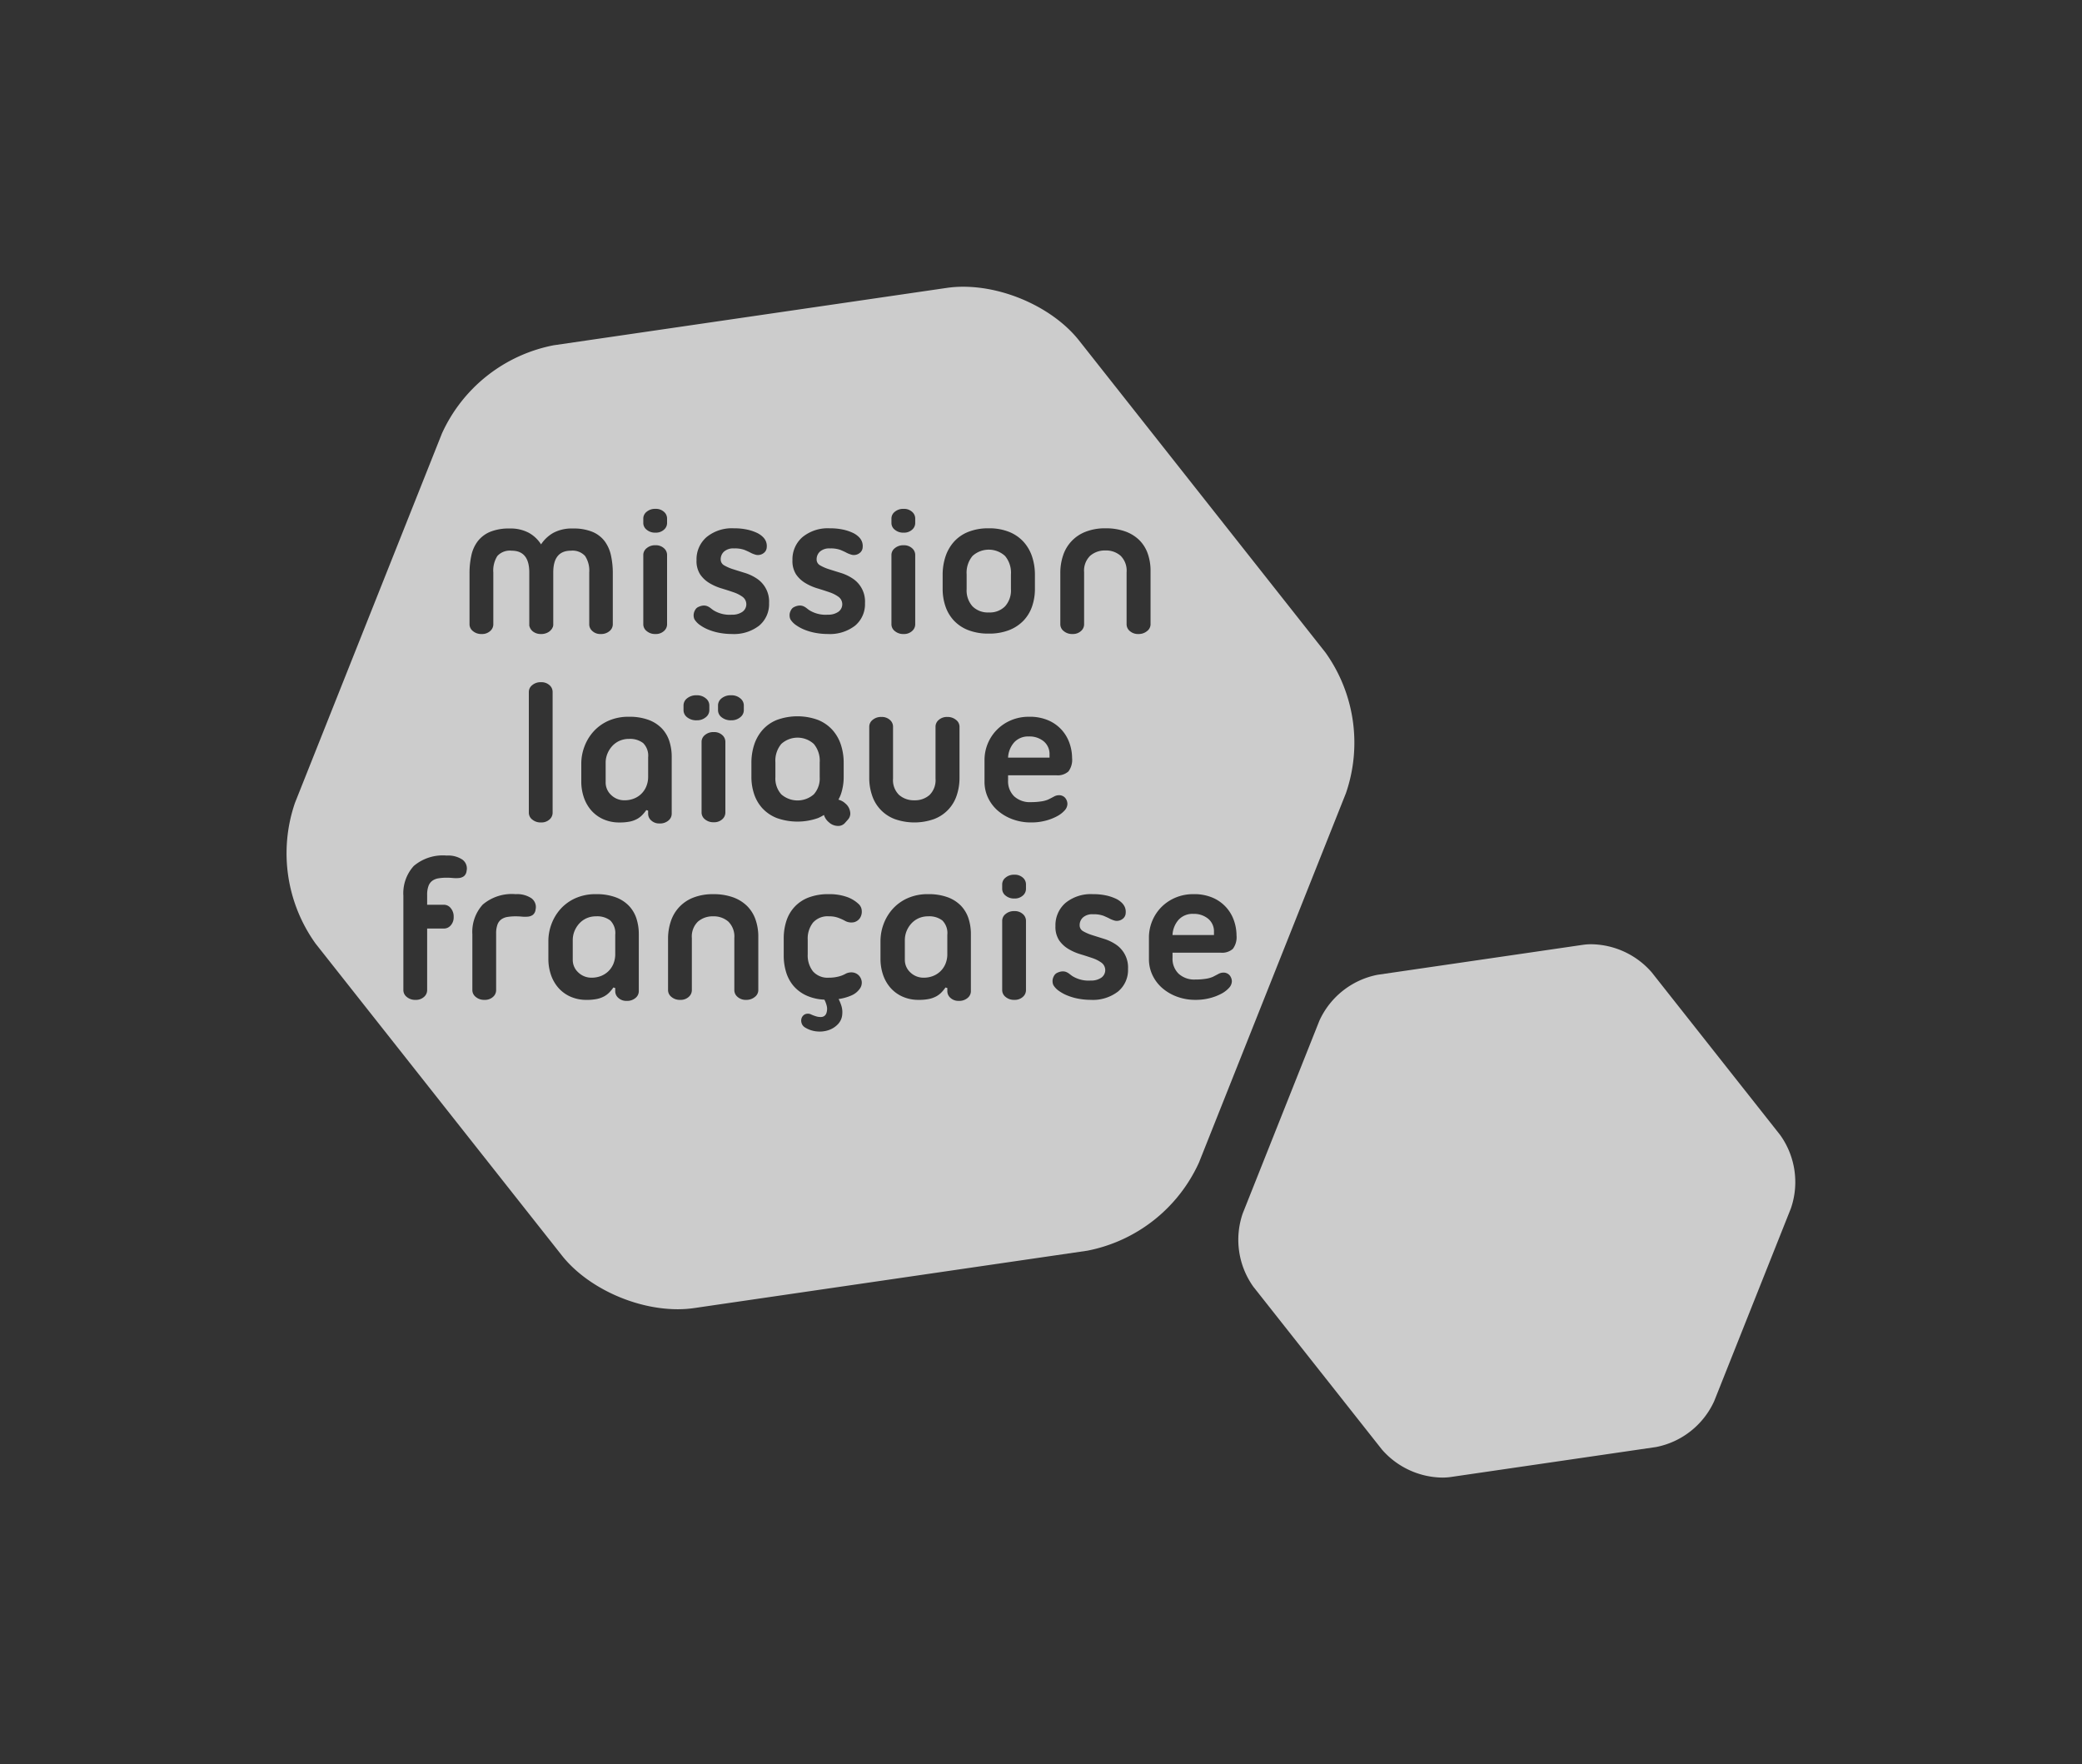 <svg id="a9121972-62bc-425c-8255-f11fe2beccc4" data-name="Calque 1" xmlns="http://www.w3.org/2000/svg" viewBox="0 0 258.037 218.625"><rect x="0" y="0" width="258.037" height="218.625" fill="#333333" stroke="none"/><title>logo-mlf-white</title><g style="opacity:0.75"><path d="M220.628,140.657l-15.925-20.164a10.104,10.104,0,0,0-7.488-3.475,7.161,7.161,0,0,0-1.058.076l-25.422,3.709a10.029,10.029,0,0,0-7.218,5.701l-9.497,23.873a10.02,10.02,0,0,0,1.327,9.1l15.925,20.161a10.095,10.095,0,0,0,7.488,3.476,7.463,7.463,0,0,0,1.058-.074l25.422-3.71a10.028,10.028,0,0,0,7.216-5.7l9.501-23.875A10.018,10.018,0,0,0,220.628,140.657Z" style="fill:#fff"/><path d="M30.555,98.33a6.116,6.116,0,0,1,2.418.416,3.678,3.678,0,0,1,1.51,1.159,4.565,4.565,0,0,1,.781,1.764,10.147,10.147,0,0,1,.227,2.204v6.347a1.083,1.083,0,0,1-.403.818,1.587,1.587,0,0,1-1.108.367,1.424,1.424,0,0,1-1.019-.367,1.091,1.091,0,0,1-.391-.818v-6.448a3.284,3.284,0,0,0-.517-2.039,2.102,2.102,0,0,0-1.751-.654q-2.193,0-2.191,2.693v6.55l-.051.227-.051.075c-.016.034-.029.063-.038.089a.236.236,0,0,1-.061.087,1.328,1.328,0,0,1-.48.415,1.68,1.68,0,0,1-.703.191h-.128a1.572,1.572,0,0,1-.957-.278,1.199,1.199,0,0,1-.478-.679l-.024-.05v-6.626q0-2.695-2.19-2.693a2.095,2.095,0,0,0-1.765.654,3.343,3.343,0,0,0-.503,2.039v6.448a1.093,1.093,0,0,1-.392.818,1.463,1.463,0,0,1-1.045.367,1.594,1.594,0,0,1-1.096-.367,1.07,1.07,0,0,1-.416-.818v-6.347a10.146,10.146,0,0,1,.228-2.204,4.428,4.428,0,0,1,.794-1.764,3.765,3.765,0,0,1,1.522-1.159,6.111,6.111,0,0,1,2.419-.416,4.781,4.781,0,0,1,2.405.543,4.207,4.207,0,0,1,1.498,1.423,4.45,4.45,0,0,1,1.512-1.423A4.824,4.824,0,0,1,30.555,98.33Z" style="fill:none"/><path d="M12.822,98.33a6.116,6.116,0,0,1,2.418.416,3.678,3.678,0,0,1,1.51,1.159,4.565,4.565,0,0,1,.781,1.764,10.147,10.147,0,0,1,.227,2.204v6.347a1.083,1.083,0,0,1-.403.818,1.587,1.587,0,0,1-1.108.367,1.424,1.424,0,0,1-1.019-.367,1.091,1.091,0,0,1-.391-.818v-6.448a3.284,3.284,0,0,0-.517-2.039,2.102,2.102,0,0,0-1.751-.654q-2.193,0-2.191,2.693v6.55l-.051.227-.051.075c-.016.034-.029.063-.038.089a.236.236,0,0,1-.061.087,1.328,1.328,0,0,1-.479.415,1.68,1.68,0,0,1-.703.191H8.866a1.572,1.572,0,0,1-.957-.278,1.199,1.199,0,0,1-.478-.679l-.024-.05v-6.626q0-2.695-2.19-2.693a2.095,2.095,0,0,0-1.765.654,3.343,3.343,0,0,0-.503,2.039v6.448a1.093,1.093,0,0,1-.392.818,1.463,1.463,0,0,1-1.045.367,1.594,1.594,0,0,1-1.096-.367A1.07,1.07,0,0,1,0,110.219v-6.347a10.146,10.146,0,0,1,.228-2.204,4.428,4.428,0,0,1,.794-1.764A3.765,3.765,0,0,1,2.544,98.746a6.111,6.111,0,0,1,2.419-.416,4.781,4.781,0,0,1,2.405.543,4.207,4.207,0,0,1,1.498,1.423,4.45,4.45,0,0,1,1.512-1.423A4.824,4.824,0,0,1,12.822,98.33Z" style="fill:none"/><path d="M235.336,141.611a6.116,6.116,0,0,1,2.418.416,3.678,3.678,0,0,1,1.51,1.159,4.565,4.565,0,0,1,.781,1.764,10.147,10.147,0,0,1,.227,2.204v6.347a1.083,1.083,0,0,1-.403.818,1.587,1.587,0,0,1-1.108.367,1.424,1.424,0,0,1-1.019-.367,1.091,1.091,0,0,1-.391-.818v-6.448a3.284,3.284,0,0,0-.517-2.039,2.102,2.102,0,0,0-1.751-.654q-2.193,0-2.191,2.693v6.55l-.051.227-.051.075c-.016.034-.029.063-.038.089a.236.236,0,0,1-.061.087,1.328,1.328,0,0,1-.479.415,1.68,1.68,0,0,1-.703.191H231.38a1.572,1.572,0,0,1-.957-.278,1.199,1.199,0,0,1-.478-.679l-.024-.05v-6.626q0-2.695-2.19-2.693a2.095,2.095,0,0,0-1.765.654,3.343,3.343,0,0,0-.503,2.039v6.448a1.093,1.093,0,0,1-.392.818,1.463,1.463,0,0,1-1.045.367,1.594,1.594,0,0,1-1.096-.367,1.07,1.07,0,0,1-.416-.818v-6.347a10.146,10.146,0,0,1,.228-2.204,4.428,4.428,0,0,1,.794-1.764,3.765,3.765,0,0,1,1.522-1.159,6.111,6.111,0,0,1,2.419-.416,4.781,4.781,0,0,1,2.405.543,4.207,4.207,0,0,1,1.498,1.423,4.45,4.45,0,0,1,1.512-1.423A4.824,4.824,0,0,1,235.336,141.611Z" style="fill:none"/><path d="M253.101,141.611a6.116,6.116,0,0,1,2.418.416,3.678,3.678,0,0,1,1.51,1.159,4.565,4.565,0,0,1,.781,1.764,10.147,10.147,0,0,1,.227,2.204v6.347a1.083,1.083,0,0,1-.403.818,1.587,1.587,0,0,1-1.108.367,1.424,1.424,0,0,1-1.019-.367,1.091,1.091,0,0,1-.391-.818v-6.448a3.284,3.284,0,0,0-.517-2.039,2.102,2.102,0,0,0-1.751-.654q-2.193,0-2.191,2.693v6.55l-.051.227-.051.075c-.016.034-.029.063-.038.089a.236.236,0,0,1-.061.087,1.328,1.328,0,0,1-.48.415,1.68,1.68,0,0,1-.703.191h-.128a1.572,1.572,0,0,1-.957-.278,1.199,1.199,0,0,1-.478-.679l-.024-.05v-6.626q0-2.695-2.19-2.693a2.095,2.095,0,0,0-1.765.654,3.343,3.343,0,0,0-.503,2.039v6.448a1.093,1.093,0,0,1-.392.818,1.463,1.463,0,0,1-1.045.367,1.594,1.594,0,0,1-1.096-.367,1.07,1.07,0,0,1-.416-.818v-6.347a10.146,10.146,0,0,1,.228-2.204,4.428,4.428,0,0,1,.794-1.764,3.765,3.765,0,0,1,1.522-1.159,6.111,6.111,0,0,1,2.419-.416,4.781,4.781,0,0,1,2.405.543,4.207,4.207,0,0,1,1.498,1.423,4.45,4.45,0,0,1,1.512-1.423A4.824,4.824,0,0,1,253.101,141.611Z" style="fill:none"/><path d="M113.158,22.695a6.116,6.116,0,0,1,.416-2.418,3.678,3.678,0,0,1,1.159-1.51,4.565,4.565,0,0,1,1.764-.781,10.147,10.147,0,0,1,2.204-.227h6.347a1.083,1.083,0,0,1,.818.403,1.587,1.587,0,0,1,.367,1.108,1.424,1.424,0,0,1-.367,1.019,1.091,1.091,0,0,1-.818.391h-6.448a3.284,3.284,0,0,0-2.039.517,2.102,2.102,0,0,0-.654,1.751q0,2.193,2.693,2.191h6.55l.227.051.075.051c.034.016.063.029.089.038a.236.236,0,0,1,.087.061,1.328,1.328,0,0,1,.415.48,1.68,1.68,0,0,1,.191.703v.128a1.572,1.572,0,0,1-.278.957,1.199,1.199,0,0,1-.679.478l-.05.024h-6.626q-2.695,0-2.693,2.19a2.095,2.095,0,0,0,.654,1.765,3.343,3.343,0,0,0,2.039.503h6.448a1.093,1.093,0,0,1,.818.392,1.463,1.463,0,0,1,.367,1.045,1.594,1.594,0,0,1-.367,1.096,1.07,1.07,0,0,1-.818.416H118.7a10.146,10.146,0,0,1-2.204-.228,4.428,4.428,0,0,1-1.764-.794,3.765,3.765,0,0,1-1.159-1.522,6.111,6.111,0,0,1-.416-2.419,4.781,4.781,0,0,1,.543-2.405,4.207,4.207,0,0,1,1.423-1.498,4.45,4.45,0,0,1-1.423-1.512A4.824,4.824,0,0,1,113.158,22.695Z" style="fill:none"/><path d="M113.158,4.936a6.116,6.116,0,0,1,.416-2.418,3.678,3.678,0,0,1,1.159-1.51,4.565,4.565,0,0,1,1.764-.781A10.147,10.147,0,0,1,118.7,0h6.347a1.083,1.083,0,0,1,.818.403,1.587,1.587,0,0,1,.367,1.108,1.424,1.424,0,0,1-.367,1.019,1.091,1.091,0,0,1-.818.391h-6.448a3.284,3.284,0,0,0-2.039.517,2.102,2.102,0,0,0-.654,1.751q0,2.193,2.693,2.191h6.55l.227.051.075.051c.034.016.063.029.089.038a.236.236,0,0,1,.087.061,1.328,1.328,0,0,1,.415.48,1.68,1.68,0,0,1,.191.703v.128a1.572,1.572,0,0,1-.278.957,1.199,1.199,0,0,1-.679.478l-.05.024h-6.626q-2.695,0-2.693,2.19a2.095,2.095,0,0,0,.654,1.765,3.343,3.343,0,0,0,2.039.503h6.448a1.093,1.093,0,0,1,.818.392,1.463,1.463,0,0,1,.367,1.045,1.594,1.594,0,0,1-.367,1.096,1.07,1.07,0,0,1-.818.416H118.7a10.146,10.146,0,0,1-2.204-.228,4.428,4.428,0,0,1-1.764-.794,3.765,3.765,0,0,1-1.159-1.522,6.111,6.111,0,0,1-.416-2.419,4.781,4.781,0,0,1,.543-2.405,4.207,4.207,0,0,1,1.423-1.498A4.45,4.45,0,0,1,113.701,7.38,4.824,4.824,0,0,1,113.158,4.936Z" style="fill:none"/><path d="M172.491,188.049a6.116,6.116,0,0,1,.416-2.418,3.678,3.678,0,0,1,1.159-1.51,4.565,4.565,0,0,1,1.764-.781,10.147,10.147,0,0,1,2.204-.227H184.38a1.083,1.083,0,0,1,.818.403,1.587,1.587,0,0,1,.367,1.108,1.424,1.424,0,0,1-.367,1.019,1.091,1.091,0,0,1-.818.391h-6.448a3.284,3.284,0,0,0-2.039.517,2.102,2.102,0,0,0-.654,1.751q0,2.193,2.693,2.191h6.55l.227.051.075.051c.034.016.063.029.089.038a.236.236,0,0,1,.087.061,1.328,1.328,0,0,1,.415.48,1.68,1.68,0,0,1,.191.703v.128a1.572,1.572,0,0,1-.278.957,1.199,1.199,0,0,1-.679.478l-.05.024h-6.626q-2.695,0-2.693,2.19a2.095,2.095,0,0,0,.654,1.765,3.343,3.343,0,0,0,2.039.503H184.38a1.093,1.093,0,0,1,.818.392,1.463,1.463,0,0,1,.367,1.045,1.594,1.594,0,0,1-.367,1.096,1.07,1.07,0,0,1-.818.416h-6.347a10.146,10.146,0,0,1-2.204-.228,4.428,4.428,0,0,1-1.764-.794,3.765,3.765,0,0,1-1.159-1.522,6.111,6.111,0,0,1-.416-2.419,4.781,4.781,0,0,1,.543-2.405,4.207,4.207,0,0,1,1.423-1.498,4.45,4.45,0,0,1-1.423-1.512A4.824,4.824,0,0,1,172.491,188.049Z" style="fill:none"/><path d="M172.491,205.803a6.116,6.116,0,0,1,.416-2.418,3.678,3.678,0,0,1,1.159-1.51,4.565,4.565,0,0,1,1.764-.781,10.147,10.147,0,0,1,2.204-.227H184.38a1.083,1.083,0,0,1,.818.403,1.587,1.587,0,0,1,.367,1.108,1.424,1.424,0,0,1-.367,1.019,1.091,1.091,0,0,1-.818.391h-6.448a3.284,3.284,0,0,0-2.039.517,2.102,2.102,0,0,0-.654,1.751q0,2.193,2.693,2.191h6.55l.227.051.075.051c.034.016.063.029.089.038a.236.236,0,0,1,.087.061,1.328,1.328,0,0,1,.415.48,1.68,1.68,0,0,1,.191.703v.128a1.572,1.572,0,0,1-.278.957,1.199,1.199,0,0,1-.679.478l-.05.024h-6.626q-2.695,0-2.693,2.19a2.095,2.095,0,0,0,.654,1.765,3.343,3.343,0,0,0,2.039.503H184.38a1.093,1.093,0,0,1,.818.392,1.463,1.463,0,0,1,.367,1.045,1.594,1.594,0,0,1-.367,1.096,1.07,1.07,0,0,1-.818.416h-6.347a10.146,10.146,0,0,1-2.204-.228,4.428,4.428,0,0,1-1.764-.794,3.765,3.765,0,0,1-1.159-1.522,6.111,6.111,0,0,1-.416-2.419,4.781,4.781,0,0,1,.543-2.405,4.207,4.207,0,0,1,1.423-1.498,4.45,4.45,0,0,1-1.423-1.512A4.824,4.824,0,0,1,172.491,205.803Z" style="fill:none"/><path d="M115.04,113.558a2.83,2.83,0,0,0-1.184.238,2.737,2.737,0,0,0-.905.653,3.162,3.162,0,0,0-.595.944,3.034,3.034,0,0,0-.212,1.135v2.418a2.096,2.096,0,0,0,.68,1.562,2.338,2.338,0,0,0,1.687.654,3.108,3.108,0,0,0,1.071-.188,2.78,2.78,0,0,0,.919-.557,2.728,2.728,0,0,0,.655-.918,3.079,3.079,0,0,0,.252-1.285v-2.367a2.206,2.206,0,0,0-.617-1.776A2.659,2.659,0,0,0,115.04,113.558Z" style="fill:#fff"/><path d="M100.861,98.441a2.948,2.948,0,0,0,.731-2.14v-1.814a3.236,3.236,0,0,0-.731-2.291,2.99,2.99,0,0,0-4.03,0,3.236,3.236,0,0,0-.731,2.291v1.814a2.948,2.948,0,0,0,.731,2.14,3.061,3.061,0,0,0,4.03,0Z" style="fill:#fff"/><path d="M73.883,113.558a2.831,2.831,0,0,0-1.185.238,2.747,2.747,0,0,0-.905.653,3.218,3.218,0,0,0-.594.944,2.996,2.996,0,0,0-.214,1.135v2.418a2.093,2.093,0,0,0,.681,1.562,2.342,2.342,0,0,0,1.688.654,3.116,3.116,0,0,0,1.071-.188,2.801,2.801,0,0,0,.919-.557,2.742,2.742,0,0,0,.655-.918,3.095,3.095,0,0,0,.252-1.285v-2.367a2.212,2.212,0,0,0-.616-1.776A2.662,2.662,0,0,0,73.883,113.558Z" style="fill:#fff"/><path d="M77.96,91.571a2.84,2.84,0,0,0-1.185.24,2.743,2.743,0,0,0-.904.654,3.161,3.161,0,0,0-.593.944,3.003,3.003,0,0,0-.215,1.134v2.418a2.095,2.095,0,0,0,.681,1.562,2.337,2.337,0,0,0,1.688.655,3.083,3.083,0,0,0,1.07-.189,2.709,2.709,0,0,0,1.574-1.473,3.079,3.079,0,0,0,.253-1.286V93.864a2.206,2.206,0,0,0-.618-1.776A2.659,2.659,0,0,0,77.96,91.571Z" style="fill:#fff"/><path d="M122.547,75.9a2.669,2.669,0,0,0,2.015-.757,2.944,2.944,0,0,0,.731-2.14V71.19a3.231,3.231,0,0,0-.731-2.291,2.989,2.989,0,0,0-4.03,0,3.24,3.24,0,0,0-.73,2.291v1.814a2.952,2.952,0,0,0,.73,2.14A2.675,2.675,0,0,0,122.547,75.9Z" style="fill:#fff"/><path d="M130.076,93.511a2.039,2.039,0,0,0-.719-1.638,2.772,2.772,0,0,0-1.853-.604,2.344,2.344,0,0,0-1.799.717,3.086,3.086,0,0,0-.768,1.903h5.139Z" style="fill:#fff"/><path d="M147.886,113.254a2.341,2.341,0,0,0-1.802.718,3.065,3.065,0,0,0-.766,1.902h5.138v-.379a2.026,2.026,0,0,0-.719-1.637A2.766,2.766,0,0,0,147.886,113.254Z" style="fill:#fff"/><path d="M164.263,80.852,133.734,42.196c-3.1-3.922-9.003-6.661-14.358-6.661a14.085,14.085,0,0,0-2.026.142L68.608,42.791A19.228,19.228,0,0,0,54.771,53.72l-18.21,45.768a19.221,19.221,0,0,0,2.548,17.447L69.639,155.59c3.099,3.922,9.003,6.661,14.357,6.661a14.204,14.204,0,0,0,2.026-.143l48.742-7.113A19.227,19.227,0,0,0,148.6,144.066l18.21-45.768A19.218,19.218,0,0,0,164.263,80.852ZM116.829,71.24a7.204,7.204,0,0,1,.34-2.23,5.224,5.224,0,0,1,1.033-1.838,4.716,4.716,0,0,1,1.775-1.246,6.628,6.628,0,0,1,2.569-.454,6.56,6.56,0,0,1,2.545.454,4.857,4.857,0,0,1,1.787,1.246,5.133,5.133,0,0,1,1.046,1.838,7.148,7.148,0,0,1,.341,2.23v1.739a6.625,6.625,0,0,1-.341,2.141,4.808,4.808,0,0,1-1.046,1.763,4.986,4.986,0,0,1-1.787,1.198,6.772,6.772,0,0,1-2.545.44,6.843,6.843,0,0,1-2.569-.44,4.836,4.836,0,0,1-1.775-1.198,4.889,4.889,0,0,1-1.033-1.763,6.676,6.676,0,0,1-.34-2.141Zm-6.347-7.003a1.062,1.062,0,0,1,.416-.812,1.608,1.608,0,0,1,1.095-.362,1.482,1.482,0,0,1,1.046.362,1.091,1.091,0,0,1,.39.812v.599a1.083,1.083,0,0,1-.39.811,1.474,1.474,0,0,1-1.046.364,1.6,1.6,0,0,1-1.095-.364,1.054,1.054,0,0,1-.416-.811Zm0,4.519a1.067,1.067,0,0,1,.416-.817,1.594,1.594,0,0,1,1.095-.366,1.469,1.469,0,0,1,1.046.366,1.097,1.097,0,0,1,.39.817v8.631a1.097,1.097,0,0,1-.39.818,1.467,1.467,0,0,1-1.046.367,1.591,1.591,0,0,1-1.095-.367,1.067,1.067,0,0,1-.416-.818Zm-24.471,7.17a1.469,1.469,0,0,1,.202-.428.832.832,0,0,1,.39-.3,1.592,1.592,0,0,1,.618-.153,1.175,1.175,0,0,1,.466.088,1.796,1.796,0,0,1,.377.227c.119.093.234.182.352.264a3.808,3.808,0,0,0,2.294.554,2.166,2.166,0,0,0,1.296-.353,1.143,1.143,0,0,0,.037-1.851,4.167,4.167,0,0,0-1.145-.58q-.693-.239-1.486-.479a6.444,6.444,0,0,1-1.486-.654A3.669,3.669,0,0,1,86.78,71.19a3.04,3.04,0,0,1-.454-1.762,3.645,3.645,0,0,1,1.235-2.859,4.942,4.942,0,0,1,3.4-1.096,7.394,7.394,0,0,1,1.661.164,5.61,5.61,0,0,1,1.172.39,2.675,2.675,0,0,1,.73.492,1.678,1.678,0,0,1,.365.489,1.514,1.514,0,0,1,.138.82.925.925,0,0,1-.389.718,1.154,1.154,0,0,1-.933.213,3.202,3.202,0,0,1-.781-.315c-.135-.067-.349-.166-.641-.29a3.528,3.528,0,0,0-1.323-.19,1.726,1.726,0,0,0-1.223.391,1.28,1.28,0,0,0-.415.97.824.824,0,0,0,.441.744,5.322,5.322,0,0,0,1.107.478c.446.143.928.294,1.449.454a5.648,5.648,0,0,1,1.448.68,3.407,3.407,0,0,1,1.549,3.061,3.462,3.462,0,0,1-1.233,2.796,5.106,5.106,0,0,1-3.375,1.033,8.405,8.405,0,0,1-1.525-.139,7.013,7.013,0,0,1-1.359-.39,5.146,5.146,0,0,1-1.072-.581,2.433,2.433,0,0,1-.679-.705,1.133,1.133,0,0,1-.102-.378A1.196,1.196,0,0,1,86.012,75.925Zm3.418,12.96a1.111,1.111,0,0,1-.439-.857v-.629a1.114,1.114,0,0,1,.439-.856,1.779,1.779,0,0,1,1.199-.378,1.652,1.652,0,0,1,1.119.378,1.109,1.109,0,0,1,.44.856v.629a1.106,1.106,0,0,1-.44.857,1.666,1.666,0,0,1-1.119.377A1.794,1.794,0,0,1,89.43,88.885Zm.471,3.022v8.809a1.102,1.102,0,0,1-.391.818,1.48,1.48,0,0,1-1.046.364,1.609,1.609,0,0,1-1.096-.364,1.077,1.077,0,0,1-.416-.818v-8.809a1.08,1.08,0,0,1,.416-.818,1.601,1.601,0,0,1,1.096-.364,1.473,1.473,0,0,1,1.046.364A1.105,1.105,0,0,1,89.9,91.907Zm-5.186-4.508a1.115,1.115,0,0,1,.441-.856,1.772,1.772,0,0,1,1.197-.378,1.653,1.653,0,0,1,1.12.378,1.113,1.113,0,0,1,.441.856v.629a1.11,1.11,0,0,1-.441.857,1.667,1.667,0,0,1-1.12.377,1.786,1.786,0,0,1-1.197-.377,1.112,1.112,0,0,1-.441-.857ZM79.728,64.236a1.064,1.064,0,0,1,.415-.812,1.608,1.608,0,0,1,1.096-.362,1.483,1.483,0,0,1,1.046.362,1.091,1.091,0,0,1,.39.812v.599a1.083,1.083,0,0,1-.39.811,1.475,1.475,0,0,1-1.046.364,1.599,1.599,0,0,1-1.096-.364,1.056,1.056,0,0,1-.415-.811Zm0,4.519a1.069,1.069,0,0,1,.415-.817,1.593,1.593,0,0,1,1.096-.366,1.47,1.47,0,0,1,1.046.366,1.097,1.097,0,0,1,.39.817v8.631a1.097,1.097,0,0,1-.39.818,1.468,1.468,0,0,1-1.046.367,1.591,1.591,0,0,1-1.096-.367,1.069,1.069,0,0,1-.415-.818ZM57.826,107.94a.965.965,0,0,1-.327.643,1.222,1.222,0,0,1-.605.227,4.074,4.074,0,0,1-.756,0c-.269-.026-.53-.038-.781-.038a6.265,6.265,0,0,0-1.007.076,1.777,1.777,0,0,0-.769.303,1.389,1.389,0,0,0-.478.654,3.119,3.119,0,0,0-.164,1.108v1.217c.007,0,.013-.005.02-.005h2.084a1.067,1.067,0,0,1,.818.416,1.596,1.596,0,0,1,.365,1.096,1.469,1.469,0,0,1-.365,1.045,1.099,1.099,0,0,1-.818.39h-2.084c-.007,0-.013-.005-.02-.005v7.66a1.106,1.106,0,0,1-.388.818,1.476,1.476,0,0,1-1.047.366,1.592,1.592,0,0,1-1.095-.366,1.071,1.071,0,0,1-.416-.818V111.013a5.024,5.024,0,0,1,1.283-3.69,5.552,5.552,0,0,1,4.081-1.295,3.191,3.191,0,0,1,1.952.503A1.357,1.357,0,0,1,57.826,107.94Zm.365-36.9a10.146,10.146,0,0,1,.228-2.204,4.428,4.428,0,0,1,.794-1.764,3.765,3.765,0,0,1,1.522-1.159,6.111,6.111,0,0,1,2.419-.416,4.781,4.781,0,0,1,2.405.543,4.207,4.207,0,0,1,1.498,1.423A4.45,4.45,0,0,1,68.569,66.04a4.824,4.824,0,0,1,2.444-.543,6.116,6.116,0,0,1,2.418.416,3.678,3.678,0,0,1,1.51,1.159,4.565,4.565,0,0,1,.781,1.764,10.147,10.147,0,0,1,.227,2.204v6.347a1.083,1.083,0,0,1-.403.818,1.587,1.587,0,0,1-1.108.367,1.424,1.424,0,0,1-1.019-.367,1.091,1.091,0,0,1-.391-.818V70.938a3.284,3.284,0,0,0-.517-2.039,2.102,2.102,0,0,0-1.751-.654q-2.193,0-2.191,2.693v6.55l-.051.227-.051.075c-.016.034-.029.063-.038.089a.236.236,0,0,1-.061.087,1.328,1.328,0,0,1-.48.415,1.68,1.68,0,0,1-.703.191h-.128a1.572,1.572,0,0,1-.957-.278,1.199,1.199,0,0,1-.478-.679l-.024-.05v-6.626q0-2.695-2.19-2.693a2.095,2.095,0,0,0-1.765.654,3.343,3.343,0,0,0-.503,2.039v6.448a1.093,1.093,0,0,1-.392.818,1.463,1.463,0,0,1-1.045.367,1.594,1.594,0,0,1-1.096-.367,1.07,1.07,0,0,1-.416-.818Zm8.185,41.685a.97.97,0,0,1-.326.644,1.224,1.224,0,0,1-.605.227,4.047,4.047,0,0,1-.755,0c-.27-.026-.53-.037-.781-.037a6.324,6.324,0,0,0-1.008.074,1.786,1.786,0,0,0-.77.304,1.391,1.391,0,0,0-.478.653,3.119,3.119,0,0,0-.164,1.107v7.029a1.106,1.106,0,0,1-.388.818,1.474,1.474,0,0,1-1.047.366,1.592,1.592,0,0,1-1.095-.366,1.074,1.074,0,0,1-.416-.818V115.797a5.027,5.027,0,0,1,1.283-3.69,5.555,5.555,0,0,1,4.082-1.295,3.194,3.194,0,0,1,1.952.504A1.354,1.354,0,0,1,66.377,112.724Zm-.417-11.165a1.068,1.068,0,0,1-.416-.819V85.728a1.067,1.067,0,0,1,.416-.818,1.591,1.591,0,0,1,1.095-.365,1.469,1.469,0,0,1,1.046.365,1.1,1.1,0,0,1,.39.818v15.012a1.101,1.101,0,0,1-.39.819,1.475,1.475,0,0,1-1.046.365A1.597,1.597,0,0,1,65.96,101.559Zm13.212,21.292a1.086,1.086,0,0,1-.402.818,1.587,1.587,0,0,1-1.107.366,1.432,1.432,0,0,1-1.022-.366,1.094,1.094,0,0,1-.39-.818v-.404l-.228-.074a4.75,4.75,0,0,1-.491.604,2.714,2.714,0,0,1-.642.492,3.248,3.248,0,0,1-.895.327,6.054,6.054,0,0,1-1.271.115,4.806,4.806,0,0,1-2.117-.442,4.335,4.335,0,0,1-1.484-1.147,4.825,4.825,0,0,1-.87-1.611,6.108,6.108,0,0,1-.288-1.864V116.628a6.021,6.021,0,0,1,.377-2.09,5.863,5.863,0,0,1,1.107-1.863,5.495,5.495,0,0,1,1.839-1.348,6.096,6.096,0,0,1,2.595-.516,6.812,6.812,0,0,1,2.393.377,4.388,4.388,0,0,1,1.65,1.045,4.126,4.126,0,0,1,.946,1.575,6.27,6.27,0,0,1,.301,1.988Zm1.547-21.167a1.1,1.1,0,0,1-.39-.818v-.403l-.228-.074a4.731,4.731,0,0,1-.492.603,2.692,2.692,0,0,1-.641.494,3.242,3.242,0,0,1-.894.326,6.054,6.054,0,0,1-1.272.113,4.825,4.825,0,0,1-2.115-.439,4.34,4.34,0,0,1-1.485-1.147,4.826,4.826,0,0,1-.87-1.611,6.069,6.069,0,0,1-.289-1.865V94.646a6.02,6.02,0,0,1,.378-2.092,5.846,5.846,0,0,1,1.107-1.863,5.492,5.492,0,0,1,1.839-1.349,6.103,6.103,0,0,1,2.594-.515,6.819,6.819,0,0,1,2.393.377,4.391,4.391,0,0,1,1.651,1.045,4.114,4.114,0,0,1,.944,1.575,6.257,6.257,0,0,1,.302,1.988v7.053a1.084,1.084,0,0,1-.403.818,1.581,1.581,0,0,1-1.107.365A1.427,1.427,0,0,1,80.719,101.684Zm13.264,21.042a1.064,1.064,0,0,1-.428.818,1.608,1.608,0,0,1-1.082.366,1.511,1.511,0,0,1-1.059-.366,1.086,1.086,0,0,1-.402-.818v-6.475a2.594,2.594,0,0,0-.744-2.041,2.74,2.74,0,0,0-1.876-.652,2.787,2.787,0,0,0-1.889.652,2.562,2.562,0,0,0-.756,2.041v6.475a1.108,1.108,0,0,1-.39.818,1.469,1.469,0,0,1-1.046.366,1.594,1.594,0,0,1-1.096-.366,1.075,1.075,0,0,1-.417-.818v-6.373a6.708,6.708,0,0,1,.353-2.205,4.702,4.702,0,0,1,2.809-2.922,6.586,6.586,0,0,1,2.431-.414,7.134,7.134,0,0,1,2.431.377,4.794,4.794,0,0,1,1.751,1.07,4.434,4.434,0,0,1,1.058,1.677,6.376,6.376,0,0,1,.352,2.165Zm.518-22.546a4.911,4.911,0,0,1-1.033-1.763,6.676,6.676,0,0,1-.34-2.141V94.537a7.202,7.202,0,0,1,.34-2.23,5.239,5.239,0,0,1,1.033-1.838,4.712,4.712,0,0,1,1.775-1.246,7.428,7.428,0,0,1,5.115,0,4.859,4.859,0,0,1,1.787,1.246,5.131,5.131,0,0,1,1.045,1.838,7.147,7.147,0,0,1,.341,2.23V96.276a6.624,6.624,0,0,1-.341,2.141,4.974,4.974,0,0,1-.311.682,1.975,1.975,0,0,1,.863.476,1.654,1.654,0,0,1,.588,1.027,1.106,1.106,0,0,1-.24.932l-.416.471a1.107,1.107,0,0,1-.898.349,1.667,1.667,0,0,1-1.088-.461,1.879,1.879,0,0,1-.602-.898,5.531,5.531,0,0,1-.727.383,7.647,7.647,0,0,1-5.115,0A4.84,4.84,0,0,1,94.501,100.18ZM100.76,120.382a2.412,2.412,0,0,0,1.964.781,4.699,4.699,0,0,0,1.184-.139,3.438,3.438,0,0,0,.832-.314,1.512,1.512,0,0,1,.993-.19,1.268,1.268,0,0,1,.744.404,1.352,1.352,0,0,1,.327.755,1.274,1.274,0,0,1-.276.894,2.414,2.414,0,0,1-1.045.807,6.087,6.087,0,0,1-1.551.428,4.87,4.87,0,0,1,.366.906,2.627,2.627,0,0,1,.088.984,1.927,1.927,0,0,1-.516,1.207,2.836,2.836,0,0,1-1.134.743,3.481,3.481,0,0,1-1.462.177,3.356,3.356,0,0,1-1.498-.491.955.955,0,0,1-.44-.579.979.979,0,0,1,.036-.643.825.825,0,0,1,.43-.428.897.897,0,0,1,.73.037,4.433,4.433,0,0,0,.643.24,1.889,1.889,0,0,0,.58.075.758.758,0,0,0,.439-.149.767.767,0,0,0,.253-.417,1.612,1.612,0,0,0,.038-.72,3.363,3.363,0,0,0-.314-.867,5.949,5.949,0,0,1-2.293-.541,4.652,4.652,0,0,1-1.562-1.197,4.788,4.788,0,0,1-.893-1.688,6.961,6.961,0,0,1-.29-2.04v-2.114a7.013,7.013,0,0,1,.315-2.129,4.687,4.687,0,0,1,.994-1.751,4.613,4.613,0,0,1,1.737-1.184,6.791,6.791,0,0,1,2.545-.428,6.48,6.48,0,0,1,2.216.338,4.084,4.084,0,0,1,1.512.92,1.208,1.208,0,0,1,.353.82,1.449,1.449,0,0,1-.215.868,1.266,1.266,0,0,1-.73.528,1.617,1.617,0,0,1-1.195-.203,6.685,6.685,0,0,0-.831-.363,3.284,3.284,0,0,0-1.108-.162,2.411,2.411,0,0,0-1.964.779,3.189,3.189,0,0,0-.655,2.117v1.813A3.184,3.184,0,0,0,100.76,120.382Zm5.214-42.844a5.105,5.105,0,0,1-3.375,1.033,8.395,8.395,0,0,1-1.524-.139,7.023,7.023,0,0,1-1.36-.39,5.166,5.166,0,0,1-1.071-.581,2.426,2.426,0,0,1-.68-.705,1.132,1.132,0,0,1-.1-.378,1.196,1.196,0,0,1,.037-.454,1.472,1.472,0,0,1,.202-.428.836.836,0,0,1,.39-.3,1.596,1.596,0,0,1,.619-.153,1.174,1.174,0,0,1,.466.088,1.82,1.82,0,0,1,.377.227c.118.093.233.182.352.264a3.806,3.806,0,0,0,2.293.554,2.162,2.162,0,0,0,1.296-.353,1.142,1.142,0,0,0,.038-1.851,4.181,4.181,0,0,0-1.147-.58q-.691-.239-1.484-.479a6.441,6.441,0,0,1-1.486-.654A3.662,3.662,0,0,1,98.668,71.19a3.04,3.04,0,0,1-.453-1.762,3.644,3.644,0,0,1,1.234-2.859,4.942,4.942,0,0,1,3.4-1.096,7.405,7.405,0,0,1,1.662.164,5.62,5.62,0,0,1,1.171.39,2.667,2.667,0,0,1,.731.492,1.696,1.696,0,0,1,.365.489,1.522,1.522,0,0,1,.138.82.925.925,0,0,1-.389.718,1.156,1.156,0,0,1-.934.213,3.233,3.233,0,0,1-.781-.315c-.134-.067-.348-.166-.641-.29a3.518,3.518,0,0,0-1.323-.19,1.727,1.727,0,0,0-1.223.391,1.283,1.283,0,0,0-.415.97.825.825,0,0,0,.442.744,5.298,5.298,0,0,0,1.107.478q.666.214,1.449.454a5.658,5.658,0,0,1,1.447.68,3.401,3.401,0,0,1,1.549,3.061A3.462,3.462,0,0,1,105.974,77.538Zm1.759,18.844V90.035a1.075,1.075,0,0,1,.416-.819,1.598,1.598,0,0,1,1.097-.364,1.469,1.469,0,0,1,1.044.364,1.105,1.105,0,0,1,.391.819v6.448a2.552,2.552,0,0,0,.757,2.041,2.778,2.778,0,0,0,1.887.655,2.731,2.731,0,0,0,1.878-.655,2.584,2.584,0,0,0,.743-2.041V90.035a1.085,1.085,0,0,1,.404-.819,1.511,1.511,0,0,1,1.057-.364,1.616,1.616,0,0,1,1.083.364,1.069,1.069,0,0,1,.429.819V96.382a6.773,6.773,0,0,1-.352,2.204,4.684,4.684,0,0,1-2.81,2.922,7.303,7.303,0,0,1-4.859,0,4.684,4.684,0,0,1-2.81-2.922A6.671,6.671,0,0,1,107.732,96.382Zm12.596,26.469a1.085,1.085,0,0,1-.401.818,1.584,1.584,0,0,1-1.106.366,1.432,1.432,0,0,1-1.022-.366,1.101,1.101,0,0,1-.39-.818v-.404l-.227-.074a4.75,4.75,0,0,1-.491.604,2.676,2.676,0,0,1-.642.492,3.259,3.259,0,0,1-.894.327,6.056,6.056,0,0,1-1.272.115,4.806,4.806,0,0,1-2.117-.442,4.344,4.344,0,0,1-1.484-1.147,4.812,4.812,0,0,1-.871-1.611,6.107,6.107,0,0,1-.287-1.864V116.628a6.067,6.067,0,0,1,.376-2.09,5.881,5.881,0,0,1,1.107-1.863,5.494,5.494,0,0,1,1.841-1.348,6.09,6.09,0,0,1,2.593-.516,6.814,6.814,0,0,1,2.393.377,4.415,4.415,0,0,1,1.65,1.045,4.135,4.135,0,0,1,.944,1.575,6.245,6.245,0,0,1,.3,1.988Zm6.828-.125a1.102,1.102,0,0,1-.391.818,1.471,1.471,0,0,1-1.047.366,1.593,1.593,0,0,1-1.094-.366,1.071,1.071,0,0,1-.416-.818v-8.633a1.071,1.071,0,0,1,.416-.818,1.6,1.6,0,0,1,1.094-.363,1.478,1.478,0,0,1,1.047.363,1.102,1.102,0,0,1,.391.818Zm0-12.552a1.087,1.087,0,0,1-.391.812,1.478,1.478,0,0,1-1.047.363,1.6,1.6,0,0,1-1.094-.363,1.057,1.057,0,0,1-.416-.812v-.599a1.062,1.062,0,0,1,.416-.812,1.605,1.605,0,0,1,1.094-.362,1.482,1.482,0,0,1,1.047.362,1.093,1.093,0,0,1,.391.812Zm.652-8.25a6.535,6.535,0,0,1-2.341-.403,5.891,5.891,0,0,1-1.829-1.081,4.883,4.883,0,0,1-1.196-1.601,4.607,4.607,0,0,1-.425-1.951v-2.67a5.335,5.335,0,0,1,1.561-3.804,5.406,5.406,0,0,1,1.738-1.159,5.6,5.6,0,0,1,2.216-.428,5.767,5.767,0,0,1,2.442.466,4.768,4.768,0,0,1,1.651,1.21,4.83,4.83,0,0,1,.943,1.648,5.654,5.654,0,0,1,.303,1.789,2.4,2.4,0,0,1-.454,1.663,2.002,2.002,0,0,1-1.508.477h-5.972v.657a2.603,2.603,0,0,0,.742,1.939,2.871,2.871,0,0,0,2.103.731,8.065,8.065,0,0,0,1.249-.089,3.421,3.421,0,0,0,.893-.239c.237-.117.461-.235.683-.352a1.26,1.26,0,0,1,.603-.177.993.993,0,0,1,.779.302,1.191,1.191,0,0,1,.303.78,1.227,1.227,0,0,1-.352.808,3.387,3.387,0,0,1-.958.728,6.25,6.25,0,0,1-1.423.543A6.884,6.884,0,0,1,127.808,101.924Zm10.758,20.952a5.099,5.099,0,0,1-3.374,1.034,8.543,8.543,0,0,1-1.526-.14,7.099,7.099,0,0,1-1.359-.391,5.15,5.15,0,0,1-1.071-.579,2.418,2.418,0,0,1-.678-.706,1.099,1.099,0,0,1-.103-.377,1.196,1.196,0,0,1,.037-.454,1.518,1.518,0,0,1,.202-.428.835.835,0,0,1,.391-.302,1.594,1.594,0,0,1,.618-.152,1.192,1.192,0,0,1,.467.088,1.828,1.828,0,0,1,.376.228c.119.092.235.183.352.263a3.801,3.801,0,0,0,2.295.556,2.175,2.175,0,0,0,1.297-.352,1.145,1.145,0,0,0,.036-1.851,4.155,4.155,0,0,0-1.143-.581c-.464-.158-.958-.318-1.488-.479a6.42,6.42,0,0,1-1.485-.654,3.701,3.701,0,0,1-1.147-1.07,3.041,3.041,0,0,1-.454-1.764,3.653,3.653,0,0,1,1.234-2.859,4.957,4.957,0,0,1,3.402-1.094,7.436,7.436,0,0,1,1.663.163,5.72,5.72,0,0,1,1.17.39,2.638,2.638,0,0,1,.73.492,1.721,1.721,0,0,1,.367.489,1.514,1.514,0,0,1,.137.821.921.921,0,0,1-.389.717,1.159,1.159,0,0,1-.934.215,3.187,3.187,0,0,1-.779-.317c-.135-.064-.35-.164-.642-.289a3.551,3.551,0,0,0-1.322-.19,1.721,1.721,0,0,0-1.221.39,1.272,1.272,0,0,0-.417.97.83.83,0,0,0,.44.746,5.576,5.576,0,0,0,1.109.477q.668.214,1.447.455a5.676,5.676,0,0,1,1.45.678,3.419,3.419,0,0,1,1.549,3.061A3.454,3.454,0,0,1,138.567,122.876Zm2.52-44.305a1.509,1.509,0,0,1-1.059-.367,1.084,1.084,0,0,1-.401-.818V70.913a2.587,2.587,0,0,0-.744-2.04,2.733,2.733,0,0,0-1.876-.655,2.779,2.779,0,0,0-1.89.655,2.562,2.562,0,0,0-.756,2.04v6.473a1.093,1.093,0,0,1-.39.818,1.467,1.467,0,0,1-1.045.367,1.597,1.597,0,0,1-1.097-.367,1.075,1.075,0,0,1-.417-.818V71.014a6.773,6.773,0,0,1,.352-2.204,4.706,4.706,0,0,1,2.811-2.921,6.538,6.538,0,0,1,2.431-.416,7.121,7.121,0,0,1,2.432.378,4.811,4.811,0,0,1,1.749,1.069,4.409,4.409,0,0,1,1.057,1.678,6.351,6.351,0,0,1,.352,2.164v6.624a1.053,1.053,0,0,1-.429.818A1.598,1.598,0,0,1,141.086,78.571Zm11.712,39.016a2.004,2.004,0,0,1-1.512.477h-5.968v.656a2.589,2.589,0,0,0,.742,1.938,2.86,2.86,0,0,0,2.102.731,8.05,8.05,0,0,0,1.248-.087,3.487,3.487,0,0,0,.895-.239c.232-.118.459-.235.678-.352a1.292,1.292,0,0,1,.605-.176,1.006,1.006,0,0,1,.782.302,1.226,1.226,0,0,1,.303.78,1.242,1.242,0,0,1-.352.807,3.478,3.478,0,0,1-.958.73,6.409,6.409,0,0,1-1.421.541,6.955,6.955,0,0,1-1.753.216,6.524,6.524,0,0,1-2.341-.405,5.85,5.85,0,0,1-1.828-1.082,4.867,4.867,0,0,1-1.197-1.6,4.573,4.573,0,0,1-.428-1.951V116.2a5.374,5.374,0,0,1,1.562-3.803,5.419,5.419,0,0,1,1.737-1.158,5.616,5.616,0,0,1,2.216-.428,5.799,5.799,0,0,1,2.444.465,4.757,4.757,0,0,1,2.595,2.858,5.67,5.67,0,0,1,.301,1.789A2.403,2.403,0,0,1,152.798,117.587Z" style="fill:#fff"/></g></svg>
